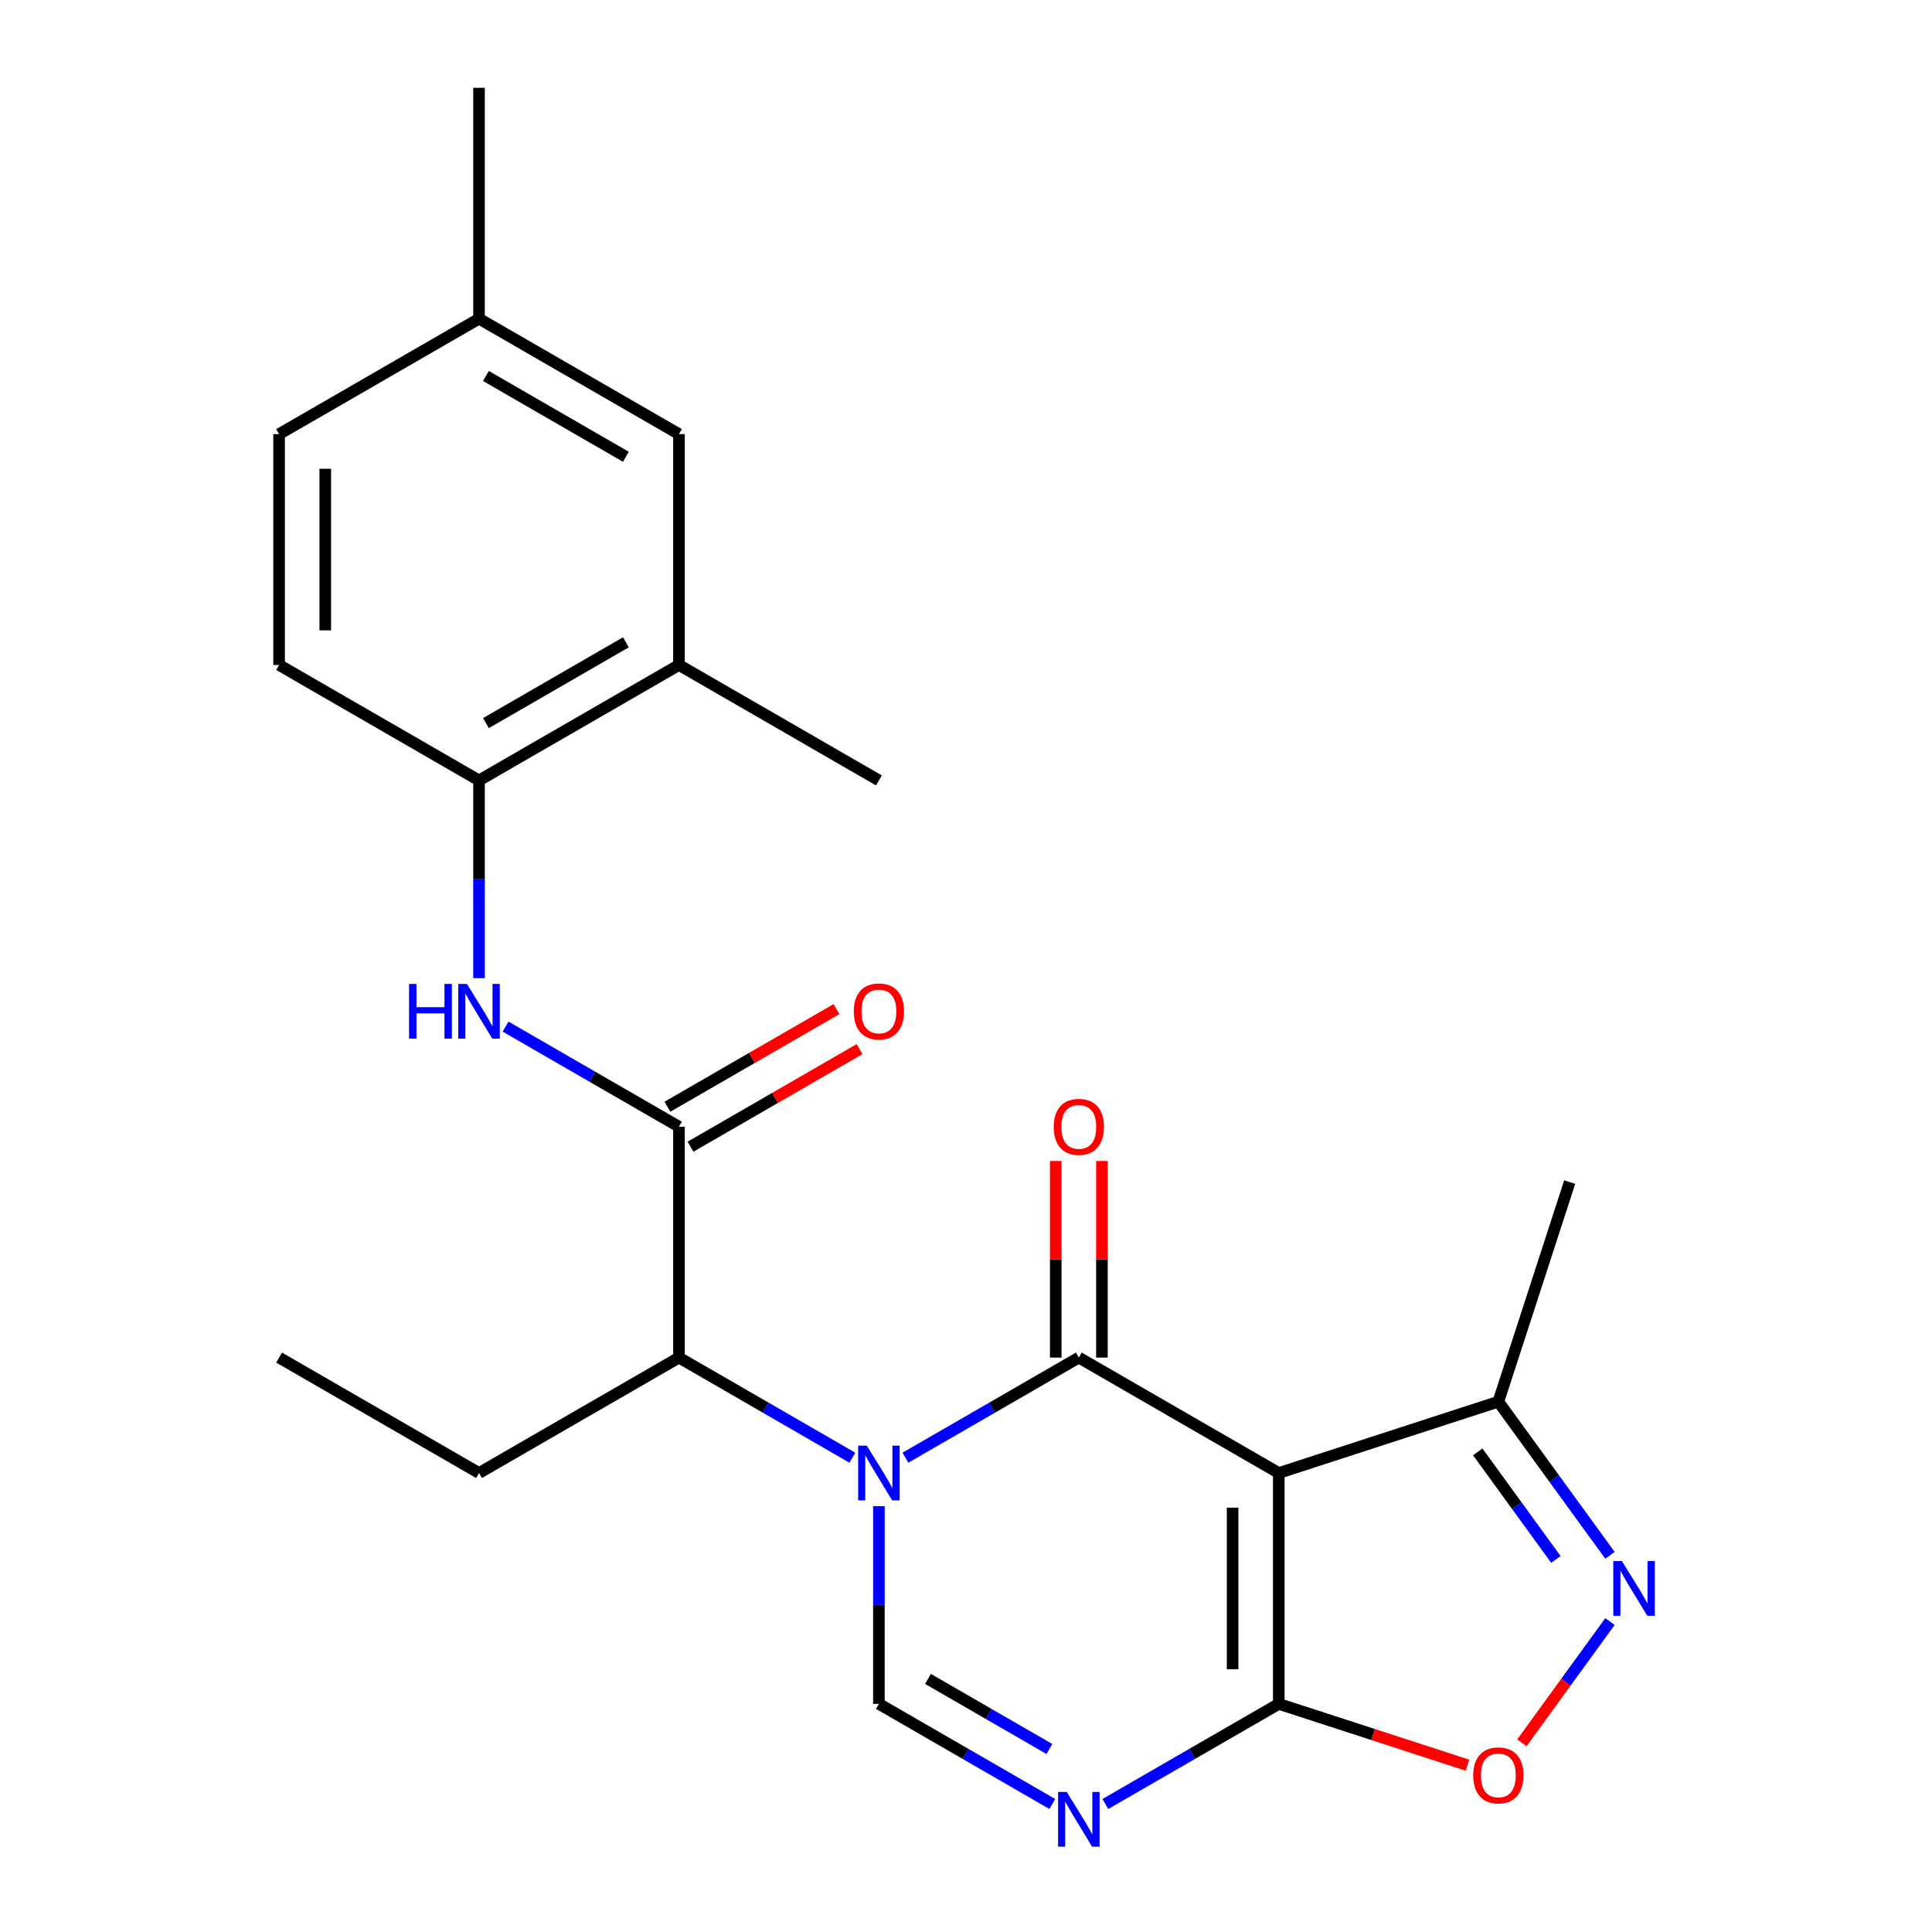 <?xml version='1.0' encoding='iso-8859-1'?>
<svg version='1.1' baseProfile='full'
              xmlns='http://www.w3.org/2000/svg'
                      xmlns:rdkit='http://www.rdkit.org/xml'
                      xmlns:xlink='http://www.w3.org/1999/xlink'
                  xml:space='preserve'
width='1000px' height='1000px' viewBox='0 0 1000 1000'>
<!-- END OF HEADER -->
<rect style='opacity:1.0;fill:#FFFFFF;stroke:none' width='1000' height='1000' x='0' y='0'> </rect>
<path class='bond-0' d='M 468.647,754.506 L 513.527,728.594' style='fill:none;fill-rule:evenodd;stroke:#0000FF;stroke-width:6px;stroke-linecap:butt;stroke-linejoin:miter;stroke-opacity:1' />
<path class='bond-0' d='M 513.527,728.594 L 558.406,702.683' style='fill:none;fill-rule:evenodd;stroke:#000000;stroke-width:6px;stroke-linecap:butt;stroke-linejoin:miter;stroke-opacity:1' />
<path class='bond-4' d='M 454.92,779.579 L 454.92,830.753' style='fill:none;fill-rule:evenodd;stroke:#0000FF;stroke-width:6px;stroke-linecap:butt;stroke-linejoin:miter;stroke-opacity:1' />
<path class='bond-4' d='M 454.92,830.753 L 454.92,881.927' style='fill:none;fill-rule:evenodd;stroke:#000000;stroke-width:6px;stroke-linecap:butt;stroke-linejoin:miter;stroke-opacity:1' />
<path class='bond-8' d='M 441.192,754.506 L 396.313,728.594' style='fill:none;fill-rule:evenodd;stroke:#0000FF;stroke-width:6px;stroke-linecap:butt;stroke-linejoin:miter;stroke-opacity:1' />
<path class='bond-8' d='M 396.313,728.594 L 351.433,702.683' style='fill:none;fill-rule:evenodd;stroke:#000000;stroke-width:6px;stroke-linecap:butt;stroke-linejoin:miter;stroke-opacity:1' />
<path class='bond-1' d='M 558.406,702.683 L 661.893,762.431' style='fill:none;fill-rule:evenodd;stroke:#000000;stroke-width:6px;stroke-linecap:butt;stroke-linejoin:miter;stroke-opacity:1' />
<path class='bond-12' d='M 570.356,702.683 L 570.356,651.809' style='fill:none;fill-rule:evenodd;stroke:#000000;stroke-width:6px;stroke-linecap:butt;stroke-linejoin:miter;stroke-opacity:1' />
<path class='bond-12' d='M 570.356,651.809 L 570.356,600.934' style='fill:none;fill-rule:evenodd;stroke:#FF0000;stroke-width:6px;stroke-linecap:butt;stroke-linejoin:miter;stroke-opacity:1' />
<path class='bond-12' d='M 546.457,702.683 L 546.457,651.809' style='fill:none;fill-rule:evenodd;stroke:#000000;stroke-width:6px;stroke-linecap:butt;stroke-linejoin:miter;stroke-opacity:1' />
<path class='bond-12' d='M 546.457,651.809 L 546.457,600.934' style='fill:none;fill-rule:evenodd;stroke:#FF0000;stroke-width:6px;stroke-linecap:butt;stroke-linejoin:miter;stroke-opacity:1' />
<path class='bond-9' d='M 661.893,762.431 L 775.541,725.505' style='fill:none;fill-rule:evenodd;stroke:#000000;stroke-width:6px;stroke-linecap:butt;stroke-linejoin:miter;stroke-opacity:1' />
<path class='bond-24' d='M 661.893,762.431 L 661.893,881.927' style='fill:none;fill-rule:evenodd;stroke:#000000;stroke-width:6px;stroke-linecap:butt;stroke-linejoin:miter;stroke-opacity:1' />
<path class='bond-24' d='M 637.994,780.356 L 637.994,864.003' style='fill:none;fill-rule:evenodd;stroke:#000000;stroke-width:6px;stroke-linecap:butt;stroke-linejoin:miter;stroke-opacity:1' />
<path class='bond-2' d='M 661.893,881.927 L 617.013,907.838' style='fill:none;fill-rule:evenodd;stroke:#000000;stroke-width:6px;stroke-linecap:butt;stroke-linejoin:miter;stroke-opacity:1' />
<path class='bond-2' d='M 617.013,907.838 L 572.134,933.75' style='fill:none;fill-rule:evenodd;stroke:#0000FF;stroke-width:6px;stroke-linecap:butt;stroke-linejoin:miter;stroke-opacity:1' />
<path class='bond-7' d='M 661.893,881.927 L 710.723,897.793' style='fill:none;fill-rule:evenodd;stroke:#000000;stroke-width:6px;stroke-linecap:butt;stroke-linejoin:miter;stroke-opacity:1' />
<path class='bond-7' d='M 710.723,897.793 L 759.553,913.659' style='fill:none;fill-rule:evenodd;stroke:#FF0000;stroke-width:6px;stroke-linecap:butt;stroke-linejoin:miter;stroke-opacity:1' />
<path class='bond-3' d='M 544.679,933.75 L 499.799,907.838' style='fill:none;fill-rule:evenodd;stroke:#0000FF;stroke-width:6px;stroke-linecap:butt;stroke-linejoin:miter;stroke-opacity:1' />
<path class='bond-3' d='M 499.799,907.838 L 454.92,881.927' style='fill:none;fill-rule:evenodd;stroke:#000000;stroke-width:6px;stroke-linecap:butt;stroke-linejoin:miter;stroke-opacity:1' />
<path class='bond-3' d='M 543.165,905.279 L 511.749,887.141' style='fill:none;fill-rule:evenodd;stroke:#0000FF;stroke-width:6px;stroke-linecap:butt;stroke-linejoin:miter;stroke-opacity:1' />
<path class='bond-3' d='M 511.749,887.141 L 480.333,869.003' style='fill:none;fill-rule:evenodd;stroke:#000000;stroke-width:6px;stroke-linecap:butt;stroke-linejoin:miter;stroke-opacity:1' />
<path class='bond-5' d='M 833.32,805.032 L 804.43,765.268' style='fill:none;fill-rule:evenodd;stroke:#0000FF;stroke-width:6px;stroke-linecap:butt;stroke-linejoin:miter;stroke-opacity:1' />
<path class='bond-5' d='M 804.43,765.268 L 775.541,725.505' style='fill:none;fill-rule:evenodd;stroke:#000000;stroke-width:6px;stroke-linecap:butt;stroke-linejoin:miter;stroke-opacity:1' />
<path class='bond-5' d='M 805.318,807.15 L 785.096,779.316' style='fill:none;fill-rule:evenodd;stroke:#0000FF;stroke-width:6px;stroke-linecap:butt;stroke-linejoin:miter;stroke-opacity:1' />
<path class='bond-5' d='M 785.096,779.316 L 764.873,751.481' style='fill:none;fill-rule:evenodd;stroke:#000000;stroke-width:6px;stroke-linecap:butt;stroke-linejoin:miter;stroke-opacity:1' />
<path class='bond-25' d='M 833.32,839.327 L 810.525,870.701' style='fill:none;fill-rule:evenodd;stroke:#0000FF;stroke-width:6px;stroke-linecap:butt;stroke-linejoin:miter;stroke-opacity:1' />
<path class='bond-25' d='M 810.525,870.701 L 787.73,902.076' style='fill:none;fill-rule:evenodd;stroke:#FF0000;stroke-width:6px;stroke-linecap:butt;stroke-linejoin:miter;stroke-opacity:1' />
<path class='bond-6' d='M 351.433,583.187 L 351.433,702.683' style='fill:none;fill-rule:evenodd;stroke:#000000;stroke-width:6px;stroke-linecap:butt;stroke-linejoin:miter;stroke-opacity:1' />
<path class='bond-10' d='M 351.433,583.187 L 306.553,557.276' style='fill:none;fill-rule:evenodd;stroke:#000000;stroke-width:6px;stroke-linecap:butt;stroke-linejoin:miter;stroke-opacity:1' />
<path class='bond-10' d='M 306.553,557.276 L 261.674,531.364' style='fill:none;fill-rule:evenodd;stroke:#0000FF;stroke-width:6px;stroke-linecap:butt;stroke-linejoin:miter;stroke-opacity:1' />
<path class='bond-14' d='M 357.408,593.536 L 401.157,568.277' style='fill:none;fill-rule:evenodd;stroke:#000000;stroke-width:6px;stroke-linecap:butt;stroke-linejoin:miter;stroke-opacity:1' />
<path class='bond-14' d='M 401.157,568.277 L 444.907,543.018' style='fill:none;fill-rule:evenodd;stroke:#FF0000;stroke-width:6px;stroke-linecap:butt;stroke-linejoin:miter;stroke-opacity:1' />
<path class='bond-14' d='M 345.458,572.838 L 389.208,547.579' style='fill:none;fill-rule:evenodd;stroke:#000000;stroke-width:6px;stroke-linecap:butt;stroke-linejoin:miter;stroke-opacity:1' />
<path class='bond-14' d='M 389.208,547.579 L 432.957,522.321' style='fill:none;fill-rule:evenodd;stroke:#FF0000;stroke-width:6px;stroke-linecap:butt;stroke-linejoin:miter;stroke-opacity:1' />
<path class='bond-19' d='M 351.433,702.683 L 247.946,762.431' style='fill:none;fill-rule:evenodd;stroke:#000000;stroke-width:6px;stroke-linecap:butt;stroke-linejoin:miter;stroke-opacity:1' />
<path class='bond-20' d='M 775.541,725.505 L 812.467,611.857' style='fill:none;fill-rule:evenodd;stroke:#000000;stroke-width:6px;stroke-linecap:butt;stroke-linejoin:miter;stroke-opacity:1' />
<path class='bond-11' d='M 247.946,506.292 L 247.946,455.117' style='fill:none;fill-rule:evenodd;stroke:#0000FF;stroke-width:6px;stroke-linecap:butt;stroke-linejoin:miter;stroke-opacity:1' />
<path class='bond-11' d='M 247.946,455.117 L 247.946,403.943' style='fill:none;fill-rule:evenodd;stroke:#000000;stroke-width:6px;stroke-linecap:butt;stroke-linejoin:miter;stroke-opacity:1' />
<path class='bond-13' d='M 247.946,403.943 L 351.433,344.195' style='fill:none;fill-rule:evenodd;stroke:#000000;stroke-width:6px;stroke-linecap:butt;stroke-linejoin:miter;stroke-opacity:1' />
<path class='bond-13' d='M 251.52,374.283 L 323.96,332.46' style='fill:none;fill-rule:evenodd;stroke:#000000;stroke-width:6px;stroke-linecap:butt;stroke-linejoin:miter;stroke-opacity:1' />
<path class='bond-16' d='M 247.946,403.943 L 144.46,344.195' style='fill:none;fill-rule:evenodd;stroke:#000000;stroke-width:6px;stroke-linecap:butt;stroke-linejoin:miter;stroke-opacity:1' />
<path class='bond-15' d='M 351.433,344.195 L 351.433,224.699' style='fill:none;fill-rule:evenodd;stroke:#000000;stroke-width:6px;stroke-linecap:butt;stroke-linejoin:miter;stroke-opacity:1' />
<path class='bond-21' d='M 351.433,344.195 L 454.92,403.943' style='fill:none;fill-rule:evenodd;stroke:#000000;stroke-width:6px;stroke-linecap:butt;stroke-linejoin:miter;stroke-opacity:1' />
<path class='bond-26' d='M 351.433,224.699 L 247.946,164.951' style='fill:none;fill-rule:evenodd;stroke:#000000;stroke-width:6px;stroke-linecap:butt;stroke-linejoin:miter;stroke-opacity:1' />
<path class='bond-26' d='M 323.96,236.434 L 251.52,194.61' style='fill:none;fill-rule:evenodd;stroke:#000000;stroke-width:6px;stroke-linecap:butt;stroke-linejoin:miter;stroke-opacity:1' />
<path class='bond-18' d='M 144.46,344.195 L 144.46,224.699' style='fill:none;fill-rule:evenodd;stroke:#000000;stroke-width:6px;stroke-linecap:butt;stroke-linejoin:miter;stroke-opacity:1' />
<path class='bond-18' d='M 168.359,326.27 L 168.359,242.623' style='fill:none;fill-rule:evenodd;stroke:#000000;stroke-width:6px;stroke-linecap:butt;stroke-linejoin:miter;stroke-opacity:1' />
<path class='bond-17' d='M 247.946,164.951 L 144.46,224.699' style='fill:none;fill-rule:evenodd;stroke:#000000;stroke-width:6px;stroke-linecap:butt;stroke-linejoin:miter;stroke-opacity:1' />
<path class='bond-22' d='M 247.946,164.951 L 247.946,45.455' style='fill:none;fill-rule:evenodd;stroke:#000000;stroke-width:6px;stroke-linecap:butt;stroke-linejoin:miter;stroke-opacity:1' />
<path class='bond-23' d='M 247.946,762.431 L 144.46,702.683' style='fill:none;fill-rule:evenodd;stroke:#000000;stroke-width:6px;stroke-linecap:butt;stroke-linejoin:miter;stroke-opacity:1' />
<path  class='atom-0' d='M 448.66 748.271
L 457.94 763.271
Q 458.86 764.751, 460.34 767.431
Q 461.82 770.111, 461.9 770.271
L 461.9 748.271
L 465.66 748.271
L 465.66 776.591
L 461.78 776.591
L 451.82 760.191
Q 450.66 758.271, 449.42 756.071
Q 448.22 753.871, 447.86 753.191
L 447.86 776.591
L 444.18 776.591
L 444.18 748.271
L 448.66 748.271
' fill='#0000FF'/>
<path  class='atom-4' d='M 552.146 927.515
L 561.426 942.515
Q 562.346 943.995, 563.826 946.675
Q 565.306 949.355, 565.386 949.515
L 565.386 927.515
L 569.146 927.515
L 569.146 955.835
L 565.266 955.835
L 555.306 939.435
Q 554.146 937.515, 552.906 935.315
Q 551.706 933.115, 551.346 932.435
L 551.346 955.835
L 547.666 955.835
L 547.666 927.515
L 552.146 927.515
' fill='#0000FF'/>
<path  class='atom-6' d='M 839.519 808.019
L 848.799 823.019
Q 849.719 824.499, 851.199 827.179
Q 852.679 829.859, 852.759 830.019
L 852.759 808.019
L 856.519 808.019
L 856.519 836.339
L 852.639 836.339
L 842.679 819.939
Q 841.519 818.019, 840.279 815.819
Q 839.079 813.619, 838.719 812.939
L 838.719 836.339
L 835.039 836.339
L 835.039 808.019
L 839.519 808.019
' fill='#0000FF'/>
<path  class='atom-8' d='M 762.541 918.934
Q 762.541 912.134, 765.901 908.334
Q 769.261 904.534, 775.541 904.534
Q 781.821 904.534, 785.181 908.334
Q 788.541 912.134, 788.541 918.934
Q 788.541 925.814, 785.141 929.734
Q 781.741 933.614, 775.541 933.614
Q 769.301 933.614, 765.901 929.734
Q 762.541 925.854, 762.541 918.934
M 775.541 930.414
Q 779.861 930.414, 782.181 927.534
Q 784.541 924.614, 784.541 918.934
Q 784.541 913.374, 782.181 910.574
Q 779.861 907.734, 775.541 907.734
Q 771.221 907.734, 768.861 910.534
Q 766.541 913.334, 766.541 918.934
Q 766.541 924.654, 768.861 927.534
Q 771.221 930.414, 775.541 930.414
' fill='#FF0000'/>
<path  class='atom-11' d='M 211.726 509.279
L 215.566 509.279
L 215.566 521.319
L 230.046 521.319
L 230.046 509.279
L 233.886 509.279
L 233.886 537.599
L 230.046 537.599
L 230.046 524.519
L 215.566 524.519
L 215.566 537.599
L 211.726 537.599
L 211.726 509.279
' fill='#0000FF'/>
<path  class='atom-11' d='M 241.686 509.279
L 250.966 524.279
Q 251.886 525.759, 253.366 528.439
Q 254.846 531.119, 254.926 531.279
L 254.926 509.279
L 258.686 509.279
L 258.686 537.599
L 254.806 537.599
L 244.846 521.199
Q 243.686 519.279, 242.446 517.079
Q 241.246 514.879, 240.886 514.199
L 240.886 537.599
L 237.206 537.599
L 237.206 509.279
L 241.686 509.279
' fill='#0000FF'/>
<path  class='atom-13' d='M 545.406 583.267
Q 545.406 576.467, 548.766 572.667
Q 552.126 568.867, 558.406 568.867
Q 564.686 568.867, 568.046 572.667
Q 571.406 576.467, 571.406 583.267
Q 571.406 590.147, 568.006 594.067
Q 564.606 597.947, 558.406 597.947
Q 552.166 597.947, 548.766 594.067
Q 545.406 590.187, 545.406 583.267
M 558.406 594.747
Q 562.726 594.747, 565.046 591.867
Q 567.406 588.947, 567.406 583.267
Q 567.406 577.707, 565.046 574.907
Q 562.726 572.067, 558.406 572.067
Q 554.086 572.067, 551.726 574.867
Q 549.406 577.667, 549.406 583.267
Q 549.406 588.987, 551.726 591.867
Q 554.086 594.747, 558.406 594.747
' fill='#FF0000'/>
<path  class='atom-15' d='M 441.92 523.519
Q 441.92 516.719, 445.28 512.919
Q 448.64 509.119, 454.92 509.119
Q 461.2 509.119, 464.56 512.919
Q 467.92 516.719, 467.92 523.519
Q 467.92 530.399, 464.52 534.319
Q 461.12 538.199, 454.92 538.199
Q 448.68 538.199, 445.28 534.319
Q 441.92 530.439, 441.92 523.519
M 454.92 534.999
Q 459.24 534.999, 461.56 532.119
Q 463.92 529.199, 463.92 523.519
Q 463.92 517.959, 461.56 515.159
Q 459.24 512.319, 454.92 512.319
Q 450.6 512.319, 448.24 515.119
Q 445.92 517.919, 445.92 523.519
Q 445.92 529.239, 448.24 532.119
Q 450.6 534.999, 454.92 534.999
' fill='#FF0000'/>
</svg>
